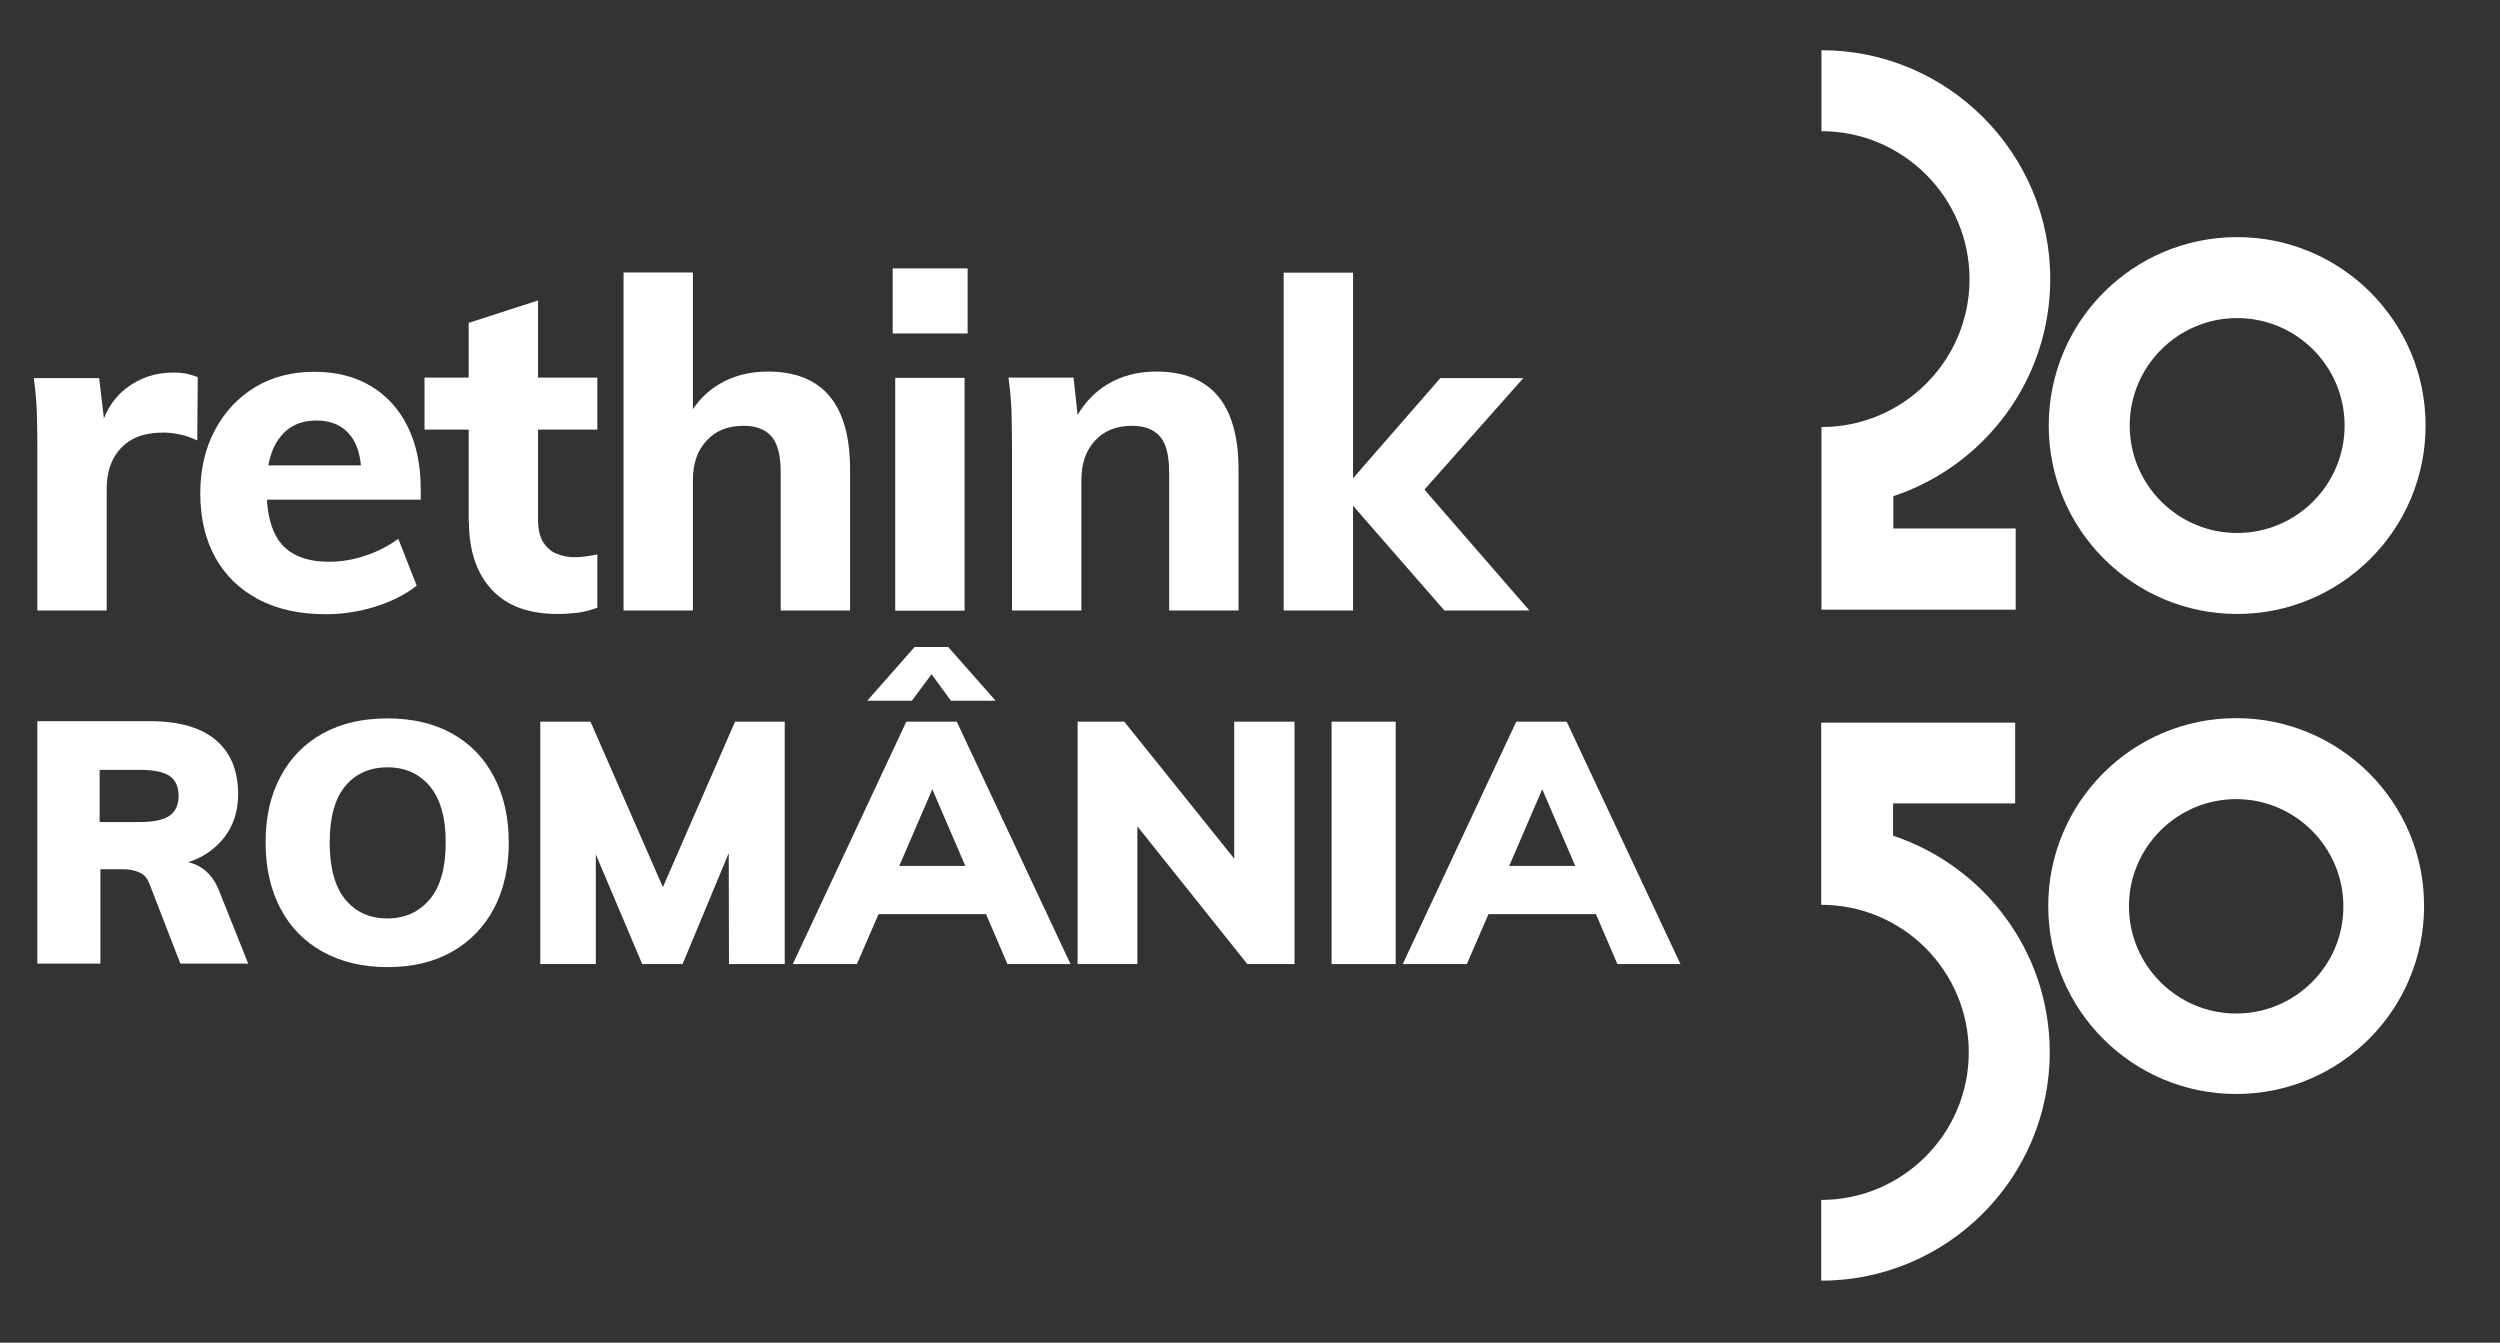 <?xml version="1.0" encoding="utf-8"?>
<!-- Generator: Adobe Illustrator 27.9.0, SVG Export Plug-In . SVG Version: 6.00 Build 0)  -->
<svg version="1.1" id="Layer_1" xmlns="http://www.w3.org/2000/svg" xmlns:xlink="http://www.w3.org/1999/xlink" x="0px" y="0px"
	 viewBox="0 0 99.11 53.23" style="enable-background:new 0 0 99.11 53.23;" xml:space="preserve">
<rect x="0" y="0" width="99.11" height="53.23" fill="#333333" stroke="none"/>
<style type="text/css">
	.st0{fill:#FFFFFF;}
</style>
<g>
	<path class="st0" d="M1.48,17.61v6.59h2.75v-4.82c0-0.46,0.09-0.86,0.26-1.19c0.18-0.33,0.42-0.59,0.75-0.77
		c0.32-0.18,0.73-0.27,1.23-0.27c0.45,0,0.9,0.1,1.35,0.31l0.02-2.51c-0.12-0.05-0.26-0.09-0.43-0.13
		c-0.16-0.04-0.35-0.05-0.55-0.05c-0.7,0-1.33,0.21-1.88,0.64c-0.38,0.3-0.67,0.69-0.86,1.18l-0.19-1.6H1.34
		c0.06,0.44,0.1,0.88,0.12,1.32C1.47,16.74,1.48,17.18,1.48,17.61z"/>
	<path class="st0" d="M10.26,23.77c0.75,0.39,1.63,0.58,2.67,0.58c0.66,0,1.3-0.1,1.95-0.3c0.64-0.2,1.19-0.48,1.64-0.83l-0.73-1.86
		c-0.4,0.29-0.84,0.52-1.31,0.67c-0.47,0.16-0.95,0.24-1.44,0.24c-0.84,0-1.46-0.23-1.87-0.69c-0.34-0.39-0.54-0.98-0.59-1.77h6.1
		v-0.4c0-0.96-0.17-1.79-0.51-2.48c-0.34-0.7-0.83-1.24-1.46-1.62c-0.63-0.38-1.38-0.57-2.24-0.57c-0.9,0-1.68,0.2-2.36,0.61
		c-0.67,0.41-1.2,0.97-1.59,1.7c-0.39,0.73-0.58,1.57-0.58,2.51c0,0.98,0.2,1.83,0.6,2.55C8.94,22.83,9.52,23.38,10.26,23.77z
		 M12.55,16.67c0.58,0,1.03,0.2,1.34,0.59c0.23,0.29,0.37,0.69,0.42,1.19h-3.67c0.08-0.45,0.23-0.82,0.45-1.1
		C11.43,16.9,11.92,16.67,12.55,16.67z"/>
	<path class="st0" d="M18.59,20.67c0,1.15,0.3,2.05,0.9,2.7c0.6,0.65,1.47,0.97,2.61,0.97c0.29,0,0.56-0.02,0.82-0.05
		c0.25-0.04,0.51-0.1,0.76-0.2v-2.11c-0.18,0.04-0.34,0.06-0.48,0.08c-0.14,0.02-0.28,0.03-0.43,0.03c-0.25,0-0.49-0.05-0.71-0.14
		c-0.22-0.09-0.39-0.25-0.53-0.46c-0.13-0.22-0.2-0.51-0.2-0.87v-3.59h2.35v-2.06h-2.35v-3.06l-2.75,0.89v2.17h-1.75v2.06h1.75
		V20.67z"/>
	<path class="st0" d="M27.47,19.03c0-0.66,0.18-1.18,0.55-1.57c0.36-0.39,0.85-0.58,1.46-0.58c0.51,0,0.88,0.15,1.12,0.44
		c0.24,0.29,0.35,0.76,0.35,1.42v5.46h2.75v-5.59c0-2.58-1.09-3.88-3.26-3.88c-0.74,0-1.39,0.17-1.96,0.52
		c-0.4,0.24-0.74,0.57-1.01,0.97v-5.42h-2.75V24.2h2.75V19.03z"/>
	<rect x="35.49" y="14.98" class="st0" width="2.75" height="9.23"/>
	<rect x="35.39" y="10.64" class="st0" width="2.97" height="2.58"/>
	<path class="st0" d="M40.12,17.61v6.59h2.75v-5.17c0-0.66,0.18-1.18,0.55-1.57c0.36-0.39,0.85-0.58,1.46-0.58
		c0.51,0,0.88,0.15,1.12,0.44c0.24,0.29,0.35,0.76,0.35,1.42v5.46h2.75v-5.59c0-2.58-1.09-3.88-3.26-3.88
		c-0.74,0-1.39,0.17-1.96,0.52c-0.47,0.29-0.86,0.69-1.16,1.2l-0.16-1.48h-2.58c0.06,0.44,0.1,0.88,0.12,1.32
		C40.11,16.74,40.12,17.18,40.12,17.61z"/>
	<polygon class="st0" points="53.64,20.05 57.26,24.2 60.63,24.2 56.47,19.41 60.39,14.99 57.1,14.99 53.64,18.96 53.64,10.81 
		50.89,10.81 50.89,24.2 53.64,24.2 	"/>
	<path class="st0" d="M8.7,35.35c-0.15-0.4-0.37-0.7-0.64-0.9c-0.19-0.14-0.39-0.22-0.6-0.27c0.41-0.13,0.77-0.33,1.07-0.6
		c0.61-0.54,0.91-1.24,0.91-2.1c0-0.92-0.29-1.63-0.87-2.13c-0.58-0.5-1.46-0.76-2.63-0.76H1.48v9.61h2.5v-3.74H4.9
		c0.22,0,0.42,0.04,0.61,0.12c0.19,0.08,0.32,0.22,0.4,0.42l1.24,3.2h2.69L8.7,35.35z M5.55,32.59H3.95v-2.07h1.59
		c0.55,0,0.94,0.08,1.18,0.24c0.24,0.16,0.36,0.43,0.36,0.8c0,0.35-0.12,0.61-0.36,0.78C6.49,32.5,6.09,32.59,5.55,32.59z"/>
	<path class="st0" d="M19.58,36.02c0.39-0.74,0.59-1.61,0.59-2.62c0-1-0.2-1.87-0.59-2.61c-0.39-0.74-0.94-1.31-1.66-1.71
		c-0.72-0.4-1.57-0.6-2.56-0.6c-0.99,0-1.85,0.2-2.57,0.6c-0.72,0.4-1.28,0.97-1.67,1.71c-0.4,0.74-0.59,1.61-0.59,2.61
		c0,1.01,0.2,1.88,0.59,2.62c0.39,0.74,0.95,1.31,1.67,1.71c0.72,0.4,1.58,0.61,2.57,0.61c0.99,0,1.84-0.2,2.56-0.61
		C18.63,37.33,19.19,36.75,19.58,36.02z M17.04,35.65c-0.42,0.5-0.98,0.76-1.68,0.76c-0.7,0-1.26-0.25-1.67-0.75
		c-0.41-0.5-0.62-1.25-0.62-2.26c0-1,0.21-1.75,0.62-2.24c0.41-0.49,0.97-0.74,1.67-0.74c0.7,0,1.26,0.25,1.68,0.75
		c0.42,0.5,0.63,1.24,0.63,2.23C17.67,34.4,17.46,35.15,17.04,35.65z"/>
	<polygon class="st0" points="26.28,35.17 23.41,28.61 21.42,28.61 21.42,38.22 23.62,38.22 23.62,33.87 25.46,38.22 27.06,38.22 
		28.89,33.82 28.9,38.22 31.11,38.22 31.11,28.61 29.14,28.61 	"/>
	<polygon class="st0" points="36.93,26.73 37.7,27.78 39.47,27.78 37.59,25.65 36.26,25.65 34.38,27.78 36.15,27.78 	"/>
	<path class="st0" d="M35.93,28.61l-4.5,9.61h2.54l0.86-1.98h4.26l0.85,1.98h2.5l-4.51-9.61H35.93z M35.65,34.33l1.31-3.04
		l1.31,3.04H35.65z"/>
	<polygon class="st0" points="48.93,34.04 44.57,28.61 42.72,28.61 42.72,38.22 45.09,38.22 45.09,32.76 49.45,38.22 51.32,38.22 
		51.32,28.61 48.93,28.61 	"/>
	<rect x="52.79" y="28.61" class="st0" width="2.54" height="9.61"/>
	<path class="st0" d="M60.11,28.61l-4.5,9.61h2.54l0.86-1.98h4.26l0.85,1.98h2.5l-4.51-9.61H60.11z M59.83,34.33l1.31-3.04
		l1.31,3.04H59.83z"/>
	<path class="st0" d="M88.69,24.34c4.12,0,7.47-3.34,7.47-7.47c0-4.12-3.34-7.47-7.47-7.47s-7.47,3.34-7.47,7.47
		C81.22,20.99,84.56,24.34,88.69,24.34z M88.69,12.61c2.35,0,4.26,1.91,4.26,4.26s-1.91,4.26-4.26,4.26c-2.35,0-4.26-1.91-4.26-4.26
		S86.34,12.61,88.69,12.61z"/>
	<path class="st0" d="M79.91,24.16v-3.21h-4.85v-1.28c3.61-1.2,6.22-4.6,6.22-8.61c0-5-4.07-9.07-9.07-9.07V5.2
		c3.23,0,5.87,2.63,5.87,5.87c0,3.23-2.63,5.86-5.87,5.86v1.27v0.36v1.58v0.82v0.53v2.68h2.85H79.91z"/>
	<path class="st0" d="M88.65,28.47c-4.12,0-7.45,3.34-7.45,7.45c0,4.12,3.34,7.45,7.45,7.45c4.12,0,7.45-3.34,7.45-7.45
		C96.11,31.81,92.77,28.47,88.65,28.47z M88.65,40.18c-2.34,0-4.25-1.91-4.25-4.25c0-2.34,1.91-4.25,4.25-4.25
		c2.34,0,4.25,1.91,4.25,4.25C92.91,38.27,91,40.18,88.65,40.18z"/>
	<path class="st0" d="M75.05,33.13v-1.28h4.84v-3.2H72.2v0.8v1.87v0.53v0.82v1.93v0.45v0.82c3.23,0,5.85,2.62,5.85,5.85
		c0,3.23-2.63,5.85-5.85,5.85v3.2c4.99,0,9.06-4.06,9.06-9.06C81.26,37.72,78.65,34.33,75.05,33.13z"/>
</g>
</svg>

